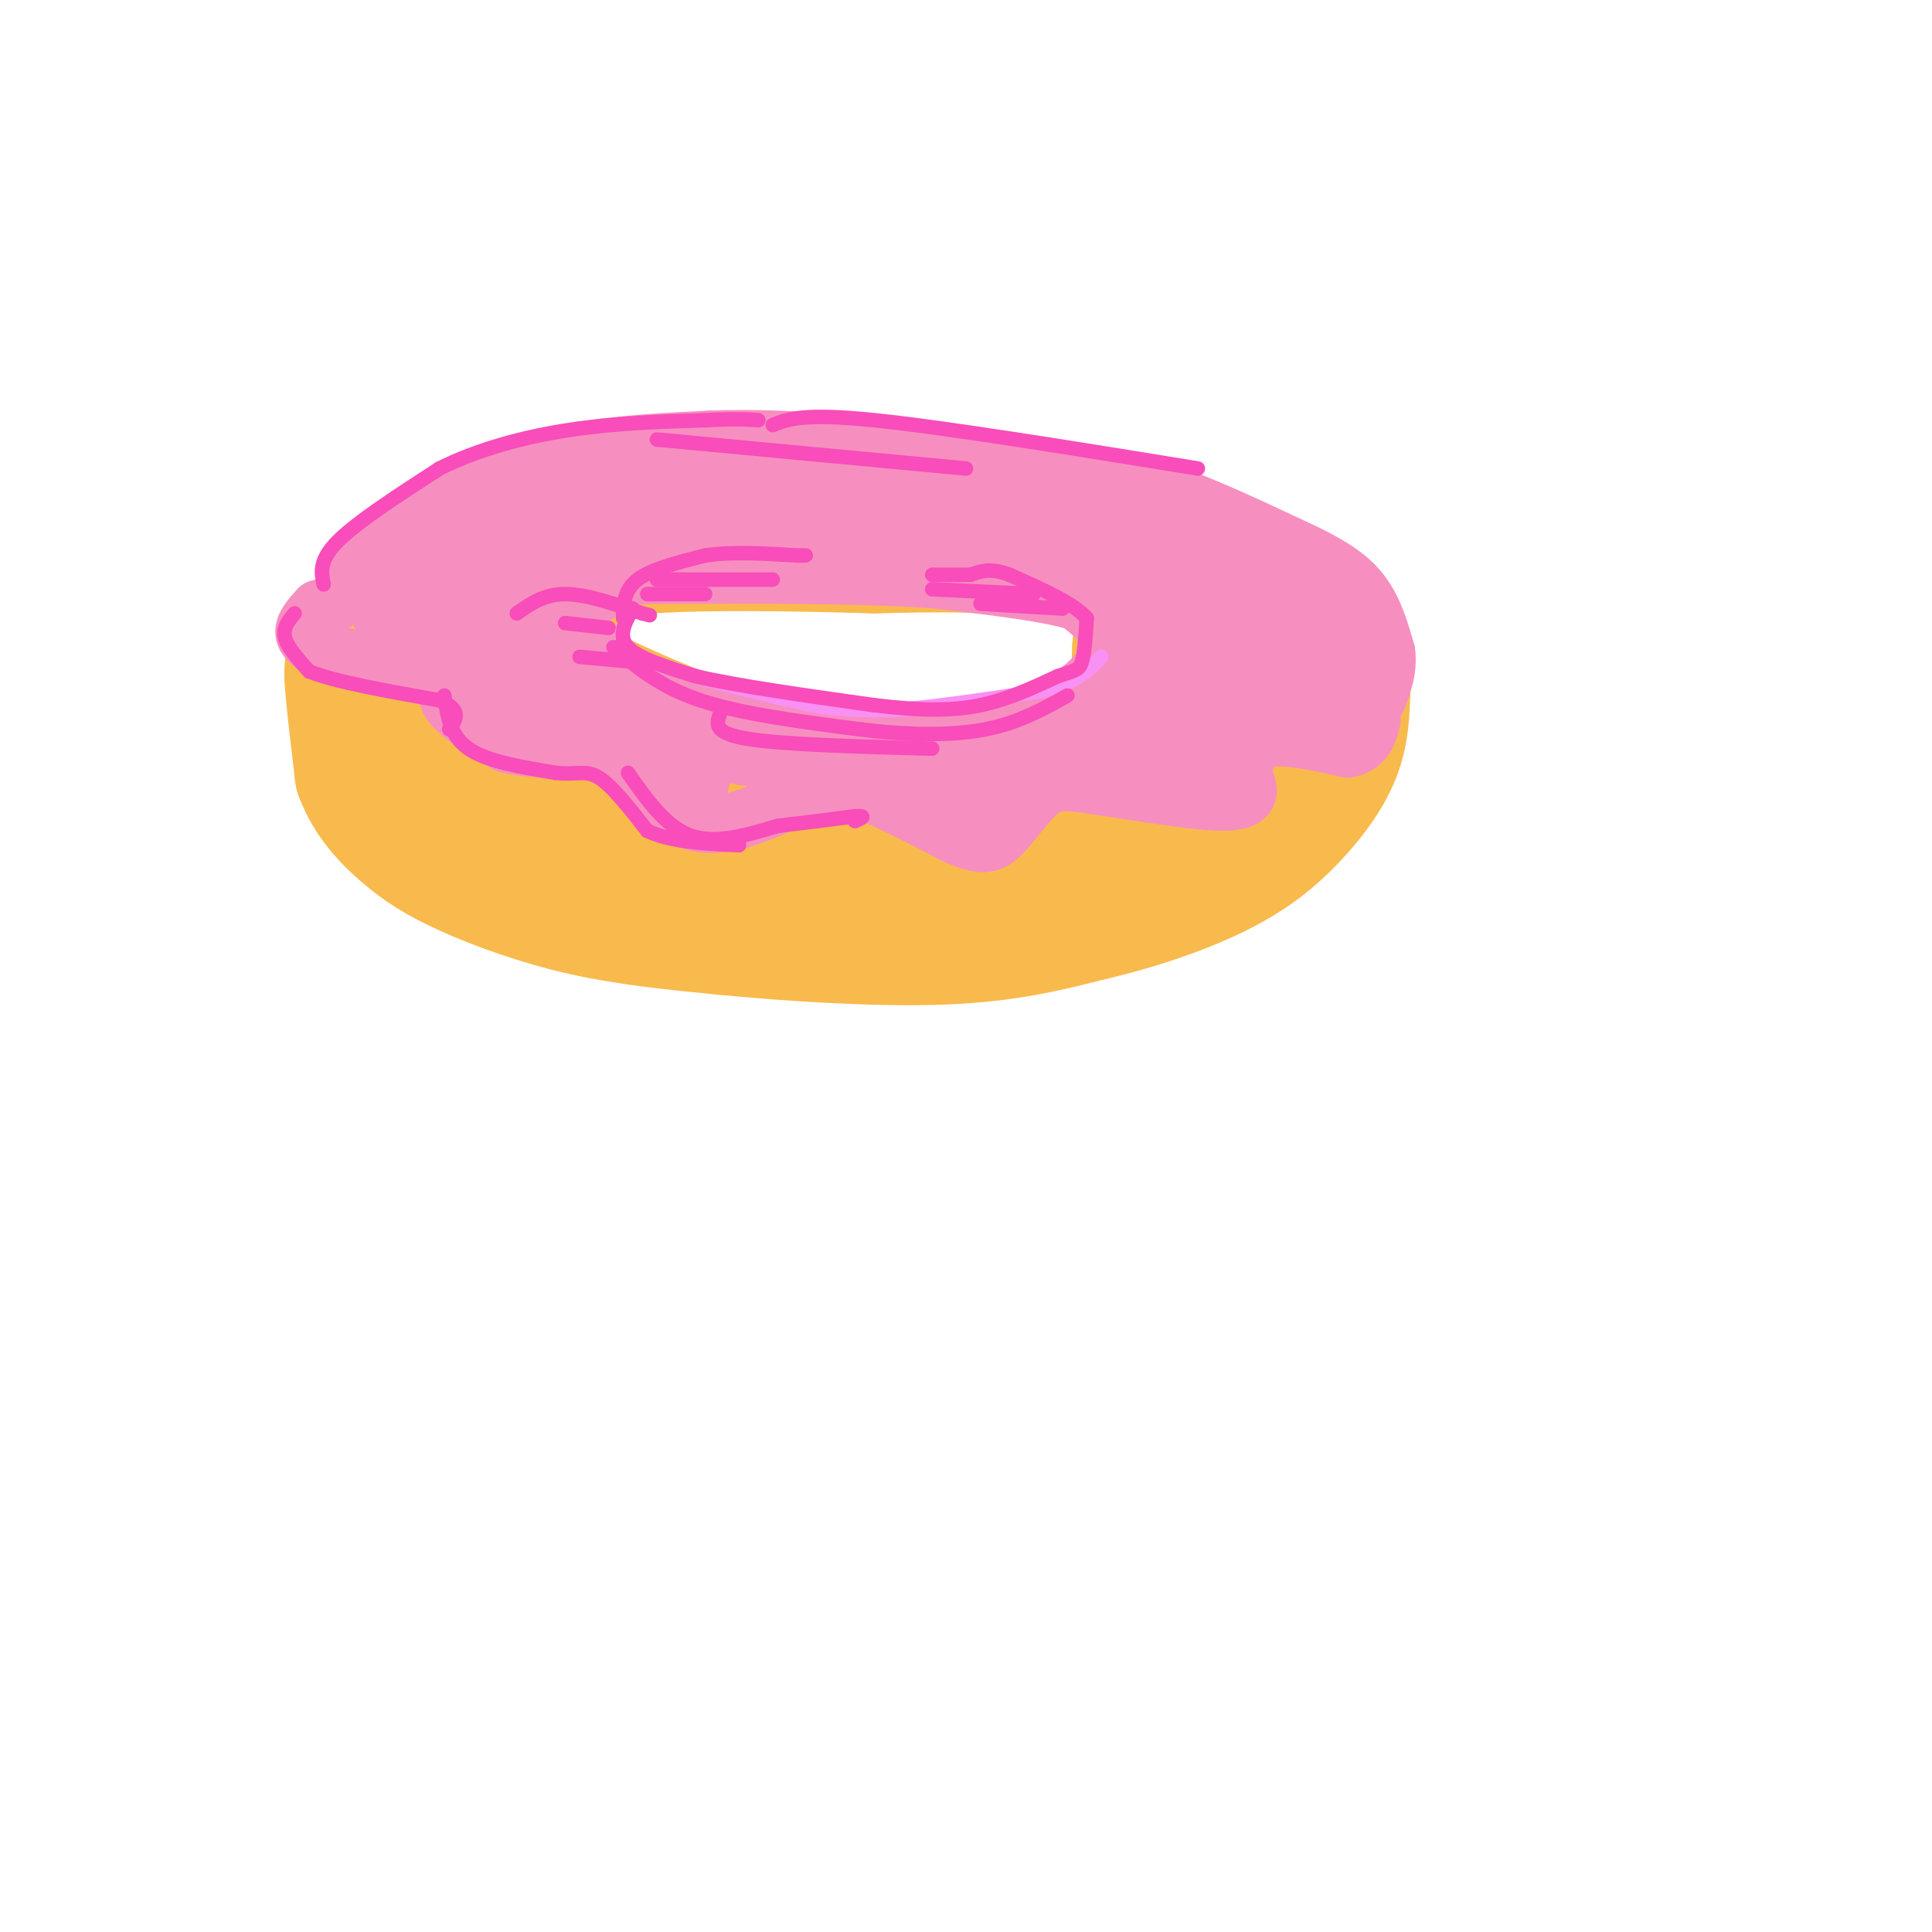 <svg viewBox='0 0 400 400' version='1.1' xmlns='http://www.w3.org/2000/svg' xmlns:xlink='http://www.w3.org/1999/xlink'><g fill='none' stroke='#F8BA4D' stroke-width='28' stroke-linecap='round' stroke-linejoin='round'><path d='M160,104c-10.917,-0.333 -21.833,-0.667 -32,1c-10.167,1.667 -19.583,5.333 -29,9'/><path d='M99,114c-9.202,4.798 -17.708,12.292 -22,17c-4.292,4.708 -4.369,6.631 -4,11c0.369,4.369 1.185,11.185 2,18'/><path d='M75,160c1.850,5.132 5.475,8.963 9,12c3.525,3.037 6.949,5.279 13,8c6.051,2.721 14.729,5.920 24,8c9.271,2.080 19.136,3.040 29,4'/><path d='M150,192c13.133,1.289 31.467,2.511 45,2c13.533,-0.511 22.267,-2.756 31,-5'/><path d='M226,189c9.912,-2.311 19.193,-5.589 26,-9c6.807,-3.411 11.140,-6.957 15,-11c3.860,-4.043 7.246,-8.584 9,-13c1.754,-4.416 1.877,-8.708 2,-13'/><path d='M278,143c-0.933,-5.267 -4.267,-11.933 -10,-17c-5.733,-5.067 -13.867,-8.533 -22,-12'/><path d='M246,114c-14.044,-4.089 -38.156,-8.311 -53,-10c-14.844,-1.689 -20.422,-0.844 -26,0'/><path d='M167,104c-10.405,0.202 -23.417,0.708 -33,2c-9.583,1.292 -15.738,3.369 -21,6c-5.262,2.631 -9.631,5.815 -14,9'/><path d='M99,121c-3.959,3.246 -6.855,6.860 -9,10c-2.145,3.140 -3.539,5.807 1,11c4.539,5.193 15.011,12.912 23,17c7.989,4.088 13.494,4.544 19,5'/><path d='M133,164c5.800,1.933 10.800,4.267 25,5c14.200,0.733 37.600,-0.133 61,-1'/><path d='M219,168c14.214,-2.131 19.250,-6.958 15,-7c-4.250,-0.042 -17.786,4.702 -19,6c-1.214,1.298 9.893,-0.851 21,-3'/><path d='M236,164c5.022,-0.748 7.078,-1.118 12,-5c4.922,-3.882 12.710,-11.276 16,-16c3.290,-4.724 2.083,-6.778 0,-9c-2.083,-2.222 -5.041,-4.611 -8,-7'/><path d='M256,127c-7.244,-3.667 -21.356,-9.333 -35,-12c-13.644,-2.667 -26.822,-2.333 -40,-2'/><path d='M181,113c-15.833,-0.500 -35.417,-0.750 -46,0c-10.583,0.750 -12.167,2.500 -15,5c-2.833,2.500 -6.917,5.750 -11,9'/><path d='M109,127c-3.096,2.802 -5.335,5.308 1,10c6.335,4.692 21.244,11.571 33,16c11.756,4.429 20.359,6.408 30,7c9.641,0.592 20.321,-0.204 31,-1'/><path d='M204,159c9.821,-1.452 18.875,-4.583 24,-7c5.125,-2.417 6.321,-4.119 7,-7c0.679,-2.881 0.839,-6.940 1,-11'/><path d='M236,134c0.333,-1.833 0.667,-0.917 1,0'/></g>
<g fill='none' stroke='#F68FBF' stroke-width='12' stroke-linecap='round' stroke-linejoin='round'><path d='M66,126c-1.583,1.750 -3.167,3.500 -3,5c0.167,1.500 2.083,2.750 4,4'/><path d='M67,135c4.667,1.333 14.333,2.667 24,4'/><path d='M91,139c3.644,1.556 0.756,3.444 2,6c1.244,2.556 6.622,5.778 12,9'/><path d='M105,154c5.000,1.500 11.500,0.750 18,0'/><path d='M123,154c5.667,2.333 10.833,8.167 16,14'/><path d='M139,168c4.711,2.889 8.489,3.111 13,2c4.511,-1.111 9.756,-3.556 15,-6'/><path d='M167,164c3.622,-1.600 5.178,-2.600 10,-1c4.822,1.600 12.911,5.800 21,10'/><path d='M198,173c4.893,2.060 6.625,2.208 9,0c2.375,-2.208 5.393,-6.774 8,-9c2.607,-2.226 4.804,-2.113 7,-2'/><path d='M222,162c7.800,0.844 23.800,3.956 31,4c7.200,0.044 5.600,-2.978 4,-6'/><path d='M257,160c0.978,-2.578 1.422,-6.022 5,-7c3.578,-0.978 10.289,0.511 17,2'/><path d='M279,155c3.667,-0.667 4.333,-3.333 5,-6'/><path d='M69,125c0.000,0.000 9.000,-12.000 9,-12'/><path d='M78,113c6.667,-4.833 18.833,-10.917 31,-17'/><path d='M109,96c11.500,-3.667 24.750,-4.333 38,-5'/><path d='M147,91c13.500,-0.500 28.250,0.750 43,2'/><path d='M190,93c8.000,0.500 6.500,0.750 5,1'/><path d='M195,94c7.000,1.000 22.000,3.000 37,5'/><path d='M232,99c12.000,3.167 23.500,8.583 35,14'/><path d='M267,113c8.556,3.867 12.444,6.533 15,10c2.556,3.467 3.778,7.733 5,12'/><path d='M287,135c0.500,3.667 -0.750,6.833 -2,10'/></g>
<g fill='none' stroke='#F68FBF' stroke-width='20' stroke-linecap='round' stroke-linejoin='round'><path d='M141,109c0.000,0.000 -22.000,12.000 -22,12'/><path d='M119,121c-4.000,3.833 -3.000,7.417 -2,11'/><path d='M117,132c0.833,3.500 3.917,6.750 7,10'/><path d='M124,142c5.000,3.167 14.000,6.083 23,9'/><path d='M147,151c9.167,2.333 20.583,3.667 32,5'/><path d='M179,156c10.167,0.500 19.583,-0.750 29,-2'/><path d='M208,154c8.200,-1.733 14.200,-5.067 18,-8c3.800,-2.933 5.400,-5.467 7,-8'/><path d='M233,138c1.444,-2.889 1.556,-6.111 0,-9c-1.556,-2.889 -4.778,-5.444 -8,-8'/><path d='M225,121c-6.500,-2.167 -18.750,-3.583 -31,-5'/><path d='M194,116c-13.500,-1.000 -31.750,-1.000 -50,-1'/><path d='M144,115c-16.356,0.022 -32.244,0.578 -42,2c-9.756,1.422 -13.378,3.711 -17,6'/><path d='M85,123c-3.643,1.202 -4.250,1.208 -2,2c2.250,0.792 7.357,2.369 11,5c3.643,2.631 5.821,6.315 8,10'/><path d='M102,140c0.933,-0.622 -0.733,-7.178 -3,-10c-2.267,-2.822 -5.133,-1.911 -8,-1'/><path d='M91,129c-2.418,-0.978 -4.463,-2.922 -6,-3c-1.537,-0.078 -2.568,1.710 2,-3c4.568,-4.710 14.734,-15.917 25,-21c10.266,-5.083 20.633,-4.041 31,-3'/><path d='M143,99c18.244,0.289 48.356,2.511 66,6c17.644,3.489 22.822,8.244 28,13'/><path d='M237,118c7.439,3.067 12.035,4.234 15,7c2.965,2.766 4.298,7.129 5,7c0.702,-0.129 0.772,-4.751 -4,-9c-4.772,-4.249 -14.386,-8.124 -24,-12'/><path d='M229,111c-7.477,-2.896 -14.169,-4.137 -7,-1c7.169,3.137 28.199,10.652 36,15c7.801,4.348 2.372,5.528 -1,7c-3.372,1.472 -4.686,3.236 -6,5'/><path d='M251,137c-1.333,1.167 -1.667,1.583 -2,2'/><path d='M199,163c0.000,0.000 0.100,0.100 0.1,0.1'/><path d='M141,161c0.000,0.000 0.100,0.100 0.1,0.1'/><path d='M113,144c0.000,0.000 0.100,0.100 0.1,0.1'/><path d='M245,149c9.289,-3.356 18.578,-6.711 13,-6c-5.578,0.711 -26.022,5.489 -31,7c-4.978,1.511 5.511,-0.244 16,-2'/><path d='M243,148c6.917,-2.250 16.208,-6.875 21,-11c4.792,-4.125 5.083,-7.750 6,-8c0.917,-0.250 2.458,2.875 4,6'/><path d='M274,135c0.786,2.738 0.750,6.583 -3,8c-3.750,1.417 -11.214,0.405 -15,1c-3.786,0.595 -3.893,2.798 -4,5'/><path d='M252,149c-2.214,2.238 -5.750,5.333 -2,2c3.750,-3.333 14.786,-13.095 19,-15c4.214,-1.905 1.607,4.048 -1,10'/><path d='M268,146c1.750,0.429 6.625,-3.500 7,-4c0.375,-0.500 -3.750,2.429 -6,2c-2.250,-0.429 -2.625,-4.214 -3,-8'/></g>
<g fill='none' stroke='#F990F4' stroke-width='3' stroke-linecap='round' stroke-linejoin='round'><path d='M129,130c-0.250,1.667 -0.500,3.333 2,5c2.500,1.667 7.750,3.333 13,5'/><path d='M144,140c6.167,1.833 15.083,3.917 24,6'/><path d='M168,146c6.833,1.167 11.917,1.083 17,1'/><path d='M185,147c8.000,-0.500 19.500,-2.250 31,-4'/><path d='M216,143c7.167,-1.833 9.583,-4.417 12,-7'/></g>
<g fill='none' stroke='#F84DBA' stroke-width='3' stroke-linecap='round' stroke-linejoin='round'><path d='M131,126c-1.583,2.833 -3.167,5.667 -1,8c2.167,2.333 8.083,4.167 14,6'/><path d='M144,140c8.500,2.000 22.750,4.000 37,6'/><path d='M181,146c9.933,1.200 16.267,1.200 22,0c5.733,-1.200 10.867,-3.600 16,-6'/><path d='M219,140c3.556,-1.200 4.444,-1.200 5,-3c0.556,-1.800 0.778,-5.400 1,-9'/><path d='M225,128c-2.500,-3.000 -9.250,-6.000 -16,-9'/><path d='M209,119c-4.000,-1.500 -6.000,-0.750 -8,0'/><path d='M201,119c-2.667,0.000 -5.333,0.000 -8,0'/><path d='M193,122c0.000,0.000 21.000,1.000 21,1'/><path d='M203,125c0.000,0.000 17.000,1.000 17,1'/><path d='M129,128c0.083,-2.917 0.167,-5.833 3,-8c2.833,-2.167 8.417,-3.583 14,-5'/><path d='M146,115c5.500,-0.833 12.250,-0.417 19,0'/><path d='M165,115c3.167,0.000 1.583,0.000 0,0'/><path d='M136,120c0.000,0.000 24.000,0.000 24,0'/><path d='M134,123c0.000,0.000 12.000,0.000 12,0'/><path d='M61,127c-1.250,1.500 -2.500,3.000 -2,5c0.500,2.000 2.750,4.500 5,7'/><path d='M64,139c5.333,2.167 16.167,4.083 27,6'/><path d='M91,145c4.833,2.000 3.417,4.000 2,6'/><path d='M92,144c0.583,4.167 1.167,8.333 5,11c3.833,2.667 10.917,3.833 18,5'/><path d='M115,160c4.356,0.511 6.244,-0.711 9,1c2.756,1.711 6.378,6.356 10,11'/><path d='M134,172c4.833,2.333 11.917,2.667 19,3'/><path d='M130,160c3.917,5.583 7.833,11.167 13,13c5.167,1.833 11.583,-0.083 18,-2'/><path d='M161,171c5.667,-0.667 10.833,-1.333 16,-2'/><path d='M177,169c2.667,-0.167 1.333,0.417 0,1'/><path d='M107,127c2.833,-2.000 5.667,-4.000 10,-4c4.333,0.000 10.167,2.000 16,4'/><path d='M133,127c2.667,0.667 1.333,0.333 0,0'/><path d='M117,129c0.000,0.000 9.000,1.000 9,1'/><path d='M120,136c0.000,0.000 11.000,1.000 11,1'/><path d='M127,134c4.750,4.083 9.500,8.167 18,11c8.500,2.833 20.750,4.417 33,6'/><path d='M178,151c10.156,1.244 19.044,1.356 26,0c6.956,-1.356 11.978,-4.178 17,-7'/><path d='M149,148c-0.667,1.917 -1.333,3.833 6,5c7.333,1.167 22.667,1.583 38,2'/><path d='M67,121c-0.500,-2.500 -1.000,-5.000 3,-9c4.000,-4.000 12.500,-9.500 21,-15'/><path d='M91,97c8.022,-4.022 17.578,-6.578 27,-8c9.422,-1.422 18.711,-1.711 28,-2'/><path d='M146,87c6.500,-0.333 8.750,-0.167 11,0'/><path d='M136,91c0.000,0.000 64.000,6.000 64,6'/><path d='M160,88c3.167,-1.250 6.333,-2.500 21,-1c14.667,1.500 40.833,5.750 67,10'/></g>
</svg>